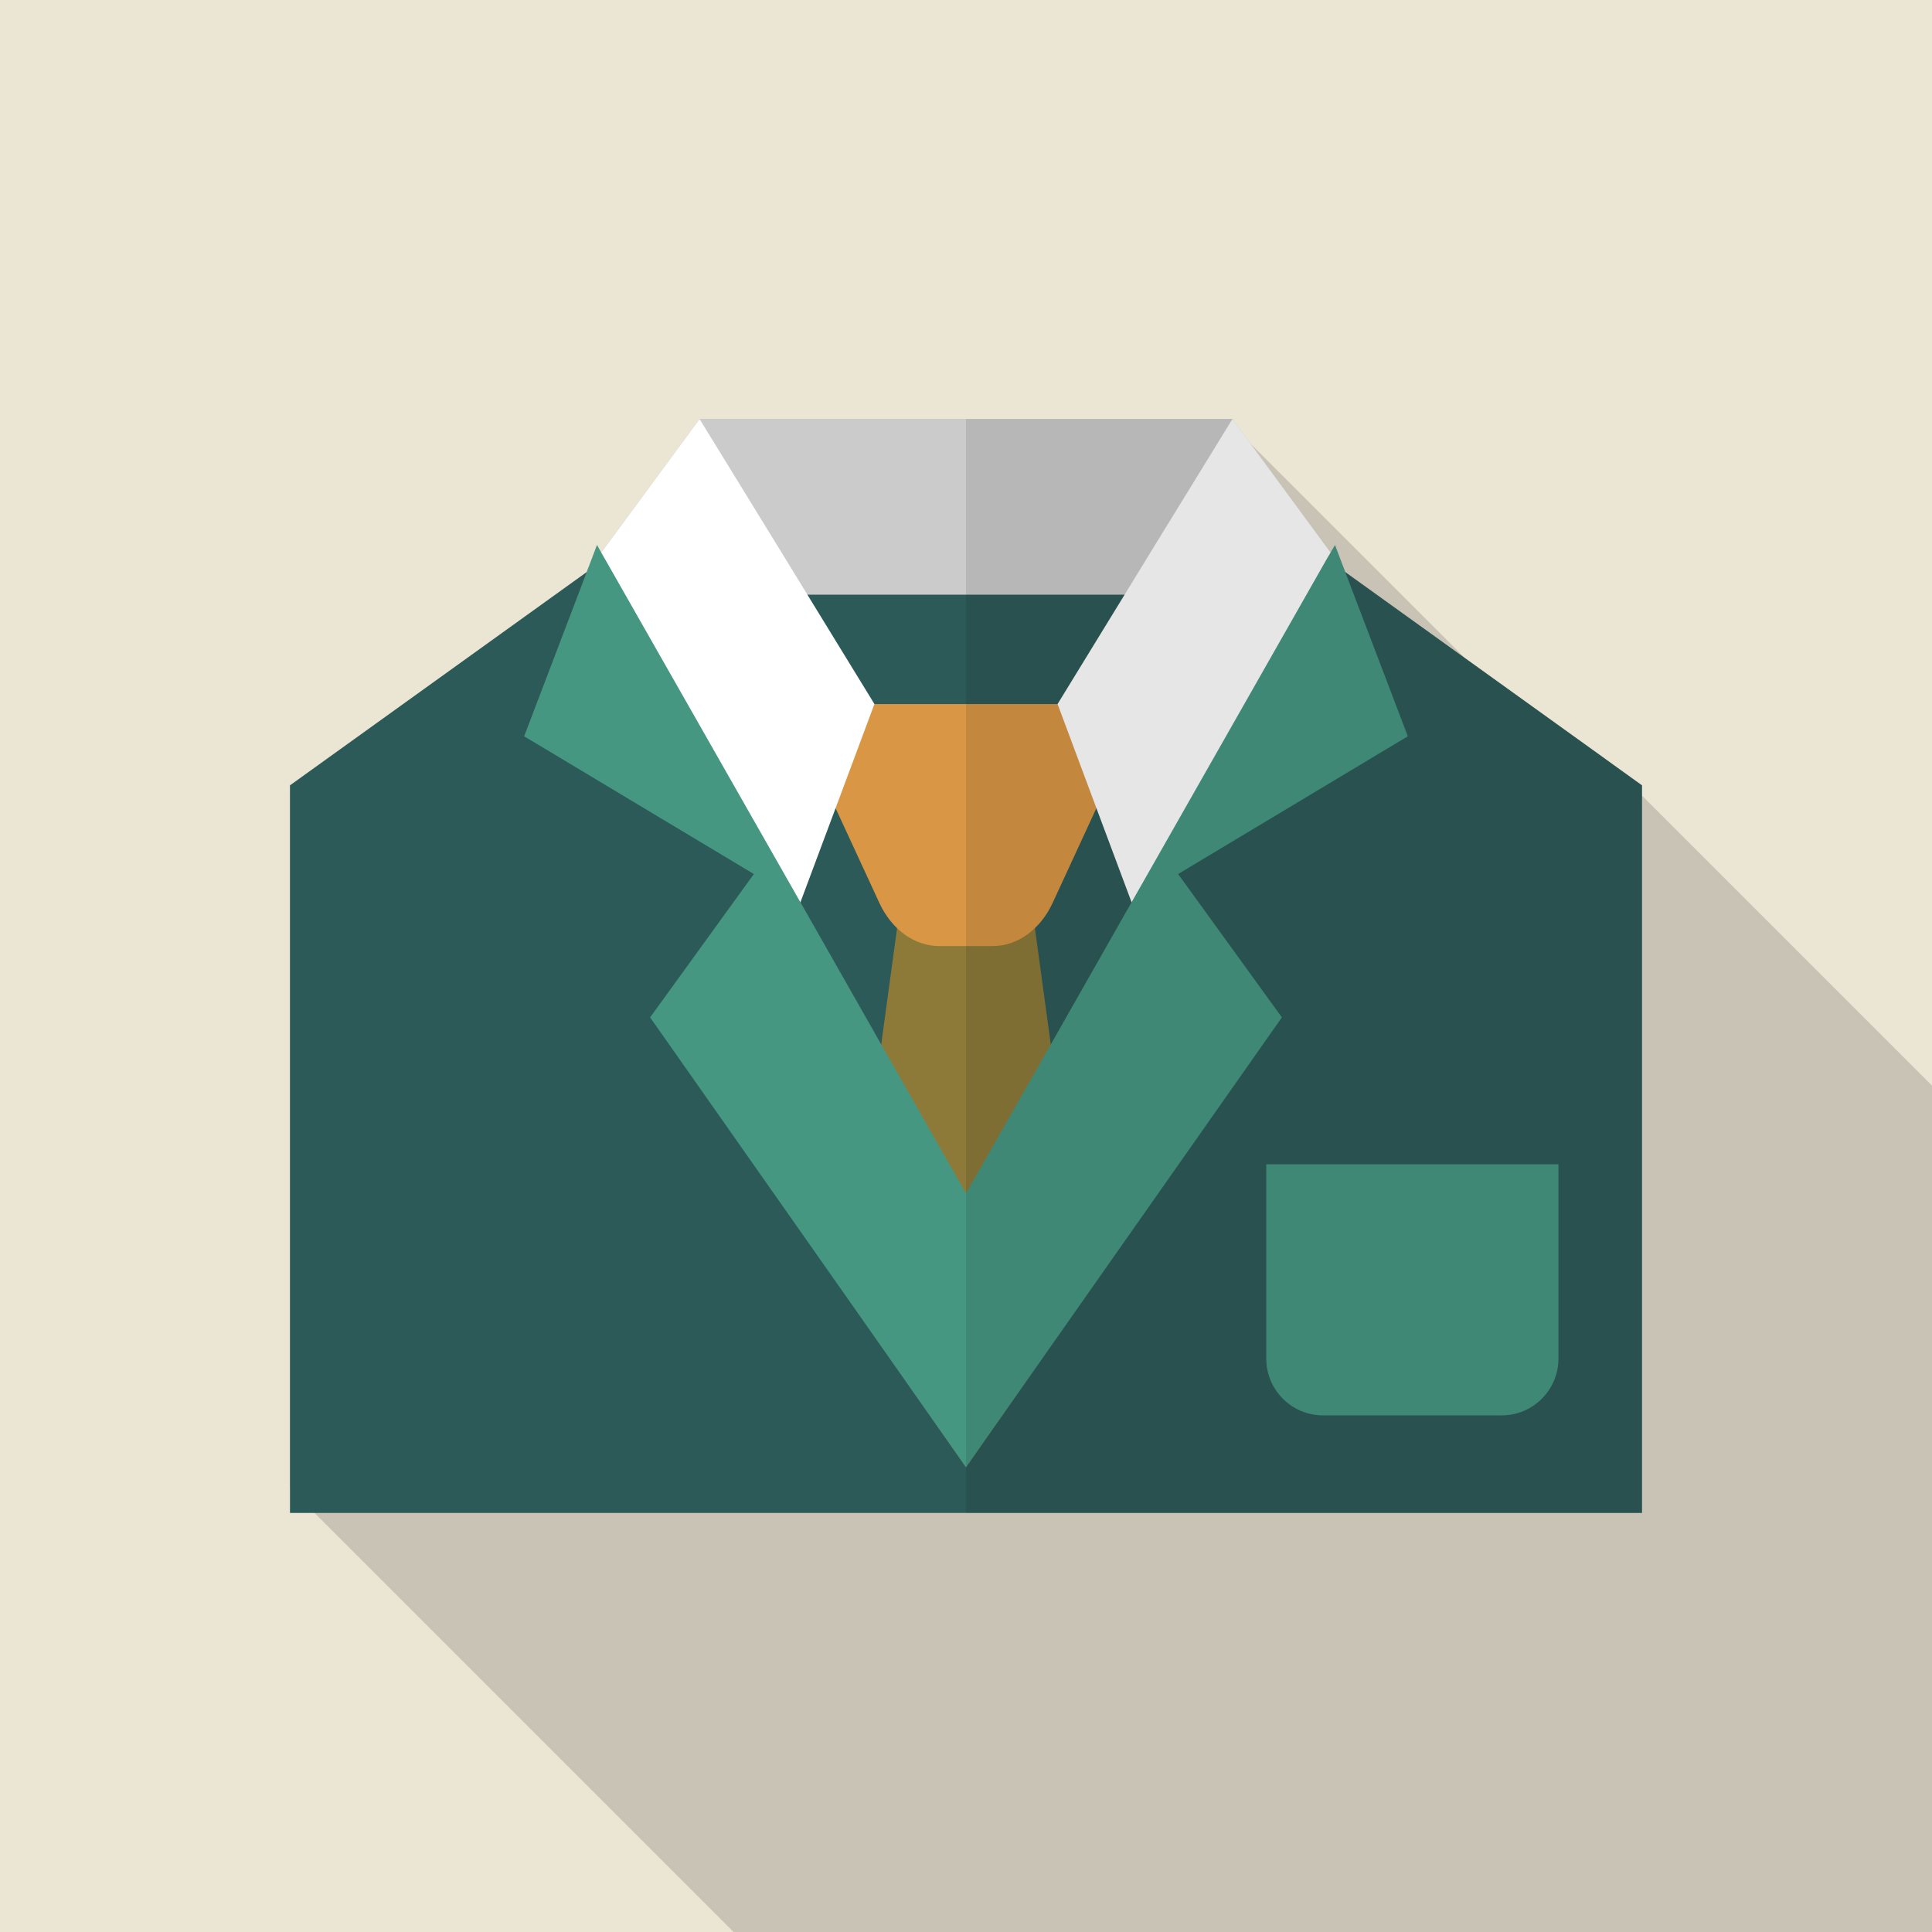 <svg xmlns="http://www.w3.org/2000/svg" xmlns:xlink="http://www.w3.org/1999/xlink" id="_x33_" x="0px" y="0px" viewBox="0 0 512 512" style="enable-background:new 0 0 512 512;" xml:space="preserve"><g>	<rect style="fill:#EBE5D3;" width="512" height="512"></rect>	<polygon style="opacity:0.15;fill:#040000;" points="435.149,210.841 425.472,201.165 388.202,174.381 331.38,117.56   326.707,111.206 326.707,111.052 185.293,111.052 185.293,111.206 161.331,143.77 159.334,146.431 159.078,145.971   158.208,144.435 156.058,150.119 155.802,150.732 155.494,151.604 76.851,208.129 76.851,394.445 194.407,512 512,512 512,287.693    "></polygon>	<g>		<polygon style="fill:#2C5A58;" points="435.149,208.129 435.149,400.948 76.851,400.948 76.851,208.129 155.494,151.604    156.467,150.886 165.427,144.435 185.293,145.51 207.258,146.636 256,149.249 304.742,146.636 326.707,145.51 346.573,144.435    351.642,148.07 355.533,150.886 356.506,151.604 425.472,201.165   "></polygon>		<g>			<rect x="185.293" y="111.053" style="fill:#CBCBCB;" width="141.414" height="46.541"></rect>			<polygon style="fill:#8D7A39;" points="287.573,343.603 255.999,388.833 224.425,343.603 233.559,276.596 237.735,245.969     238.854,237.756 273.144,237.756 274.263,245.969 278.439,276.596    "></polygon>			<path style="fill:#D99645;" d="M291.828,211.428l-12.86,27.834c-3.274,7.086-9.324,11.451-15.871,11.451h-14.196    c-6.547,0-12.597-4.365-15.871-11.451l-12.86-27.834c-5.101-11.042,1.273-24.84,11.476-24.84h48.705    C290.555,186.587,296.93,200.386,291.828,211.428z"></path>			<g>				<polygon style="fill:#FFFFFF;" points="231.731,186.572 221.44,214.17 212.122,239.104 211.405,241.05 156.467,150.886      156.314,150.579 159.334,146.431 161.331,143.77 185.293,111.206 185.395,111.052 207.258,146.636 213.965,157.594     "></polygon>				<polygon style="fill:#FFFFFF;" points="355.687,150.579 355.533,150.886 300.595,241.05 299.878,239.104 290.56,214.17      280.269,186.572 298.035,157.594 304.742,146.636 326.605,111.052 326.707,111.206 352.614,146.431     "></polygon>			</g>		</g>		<polygon style="fill:#459782;" points="312.218,231.629 339.712,269.619 287.744,343.604 256,388.813 224.256,343.604    172.288,269.619 199.783,231.629 138.906,195.124 155.494,151.604 155.802,150.732 156.058,150.119 158.208,144.435    159.078,145.971 159.334,146.431 160.307,148.121 211.968,238.849 212.122,239.104 233.421,276.582 233.523,276.788 256,316.263    278.477,276.788 278.579,276.582 299.878,239.104 300.032,238.849 351.642,148.07 352.614,146.431 352.871,145.971    353.792,144.435 355.943,150.119 356.198,150.732 356.506,151.604 373.094,195.124   "></polygon>	</g>	<path style="fill:#459782;" d="M397.955,375.091h-47.334c-8.313,0-15.053-6.739-15.053-15.053v-51.507h77.44v51.507  C413.008,368.352,406.269,375.091,397.955,375.091z"></path>	<polygon style="opacity:0.1;fill:#040000;" points="356.506,151.564 356.193,150.742 355.946,150.096 353.783,144.423   352.896,145.981 352.646,146.421 326.711,111.209 326.711,111.041 256,111.041 256,400.925 435.168,400.925 435.168,208.109  "></polygon></g></svg>